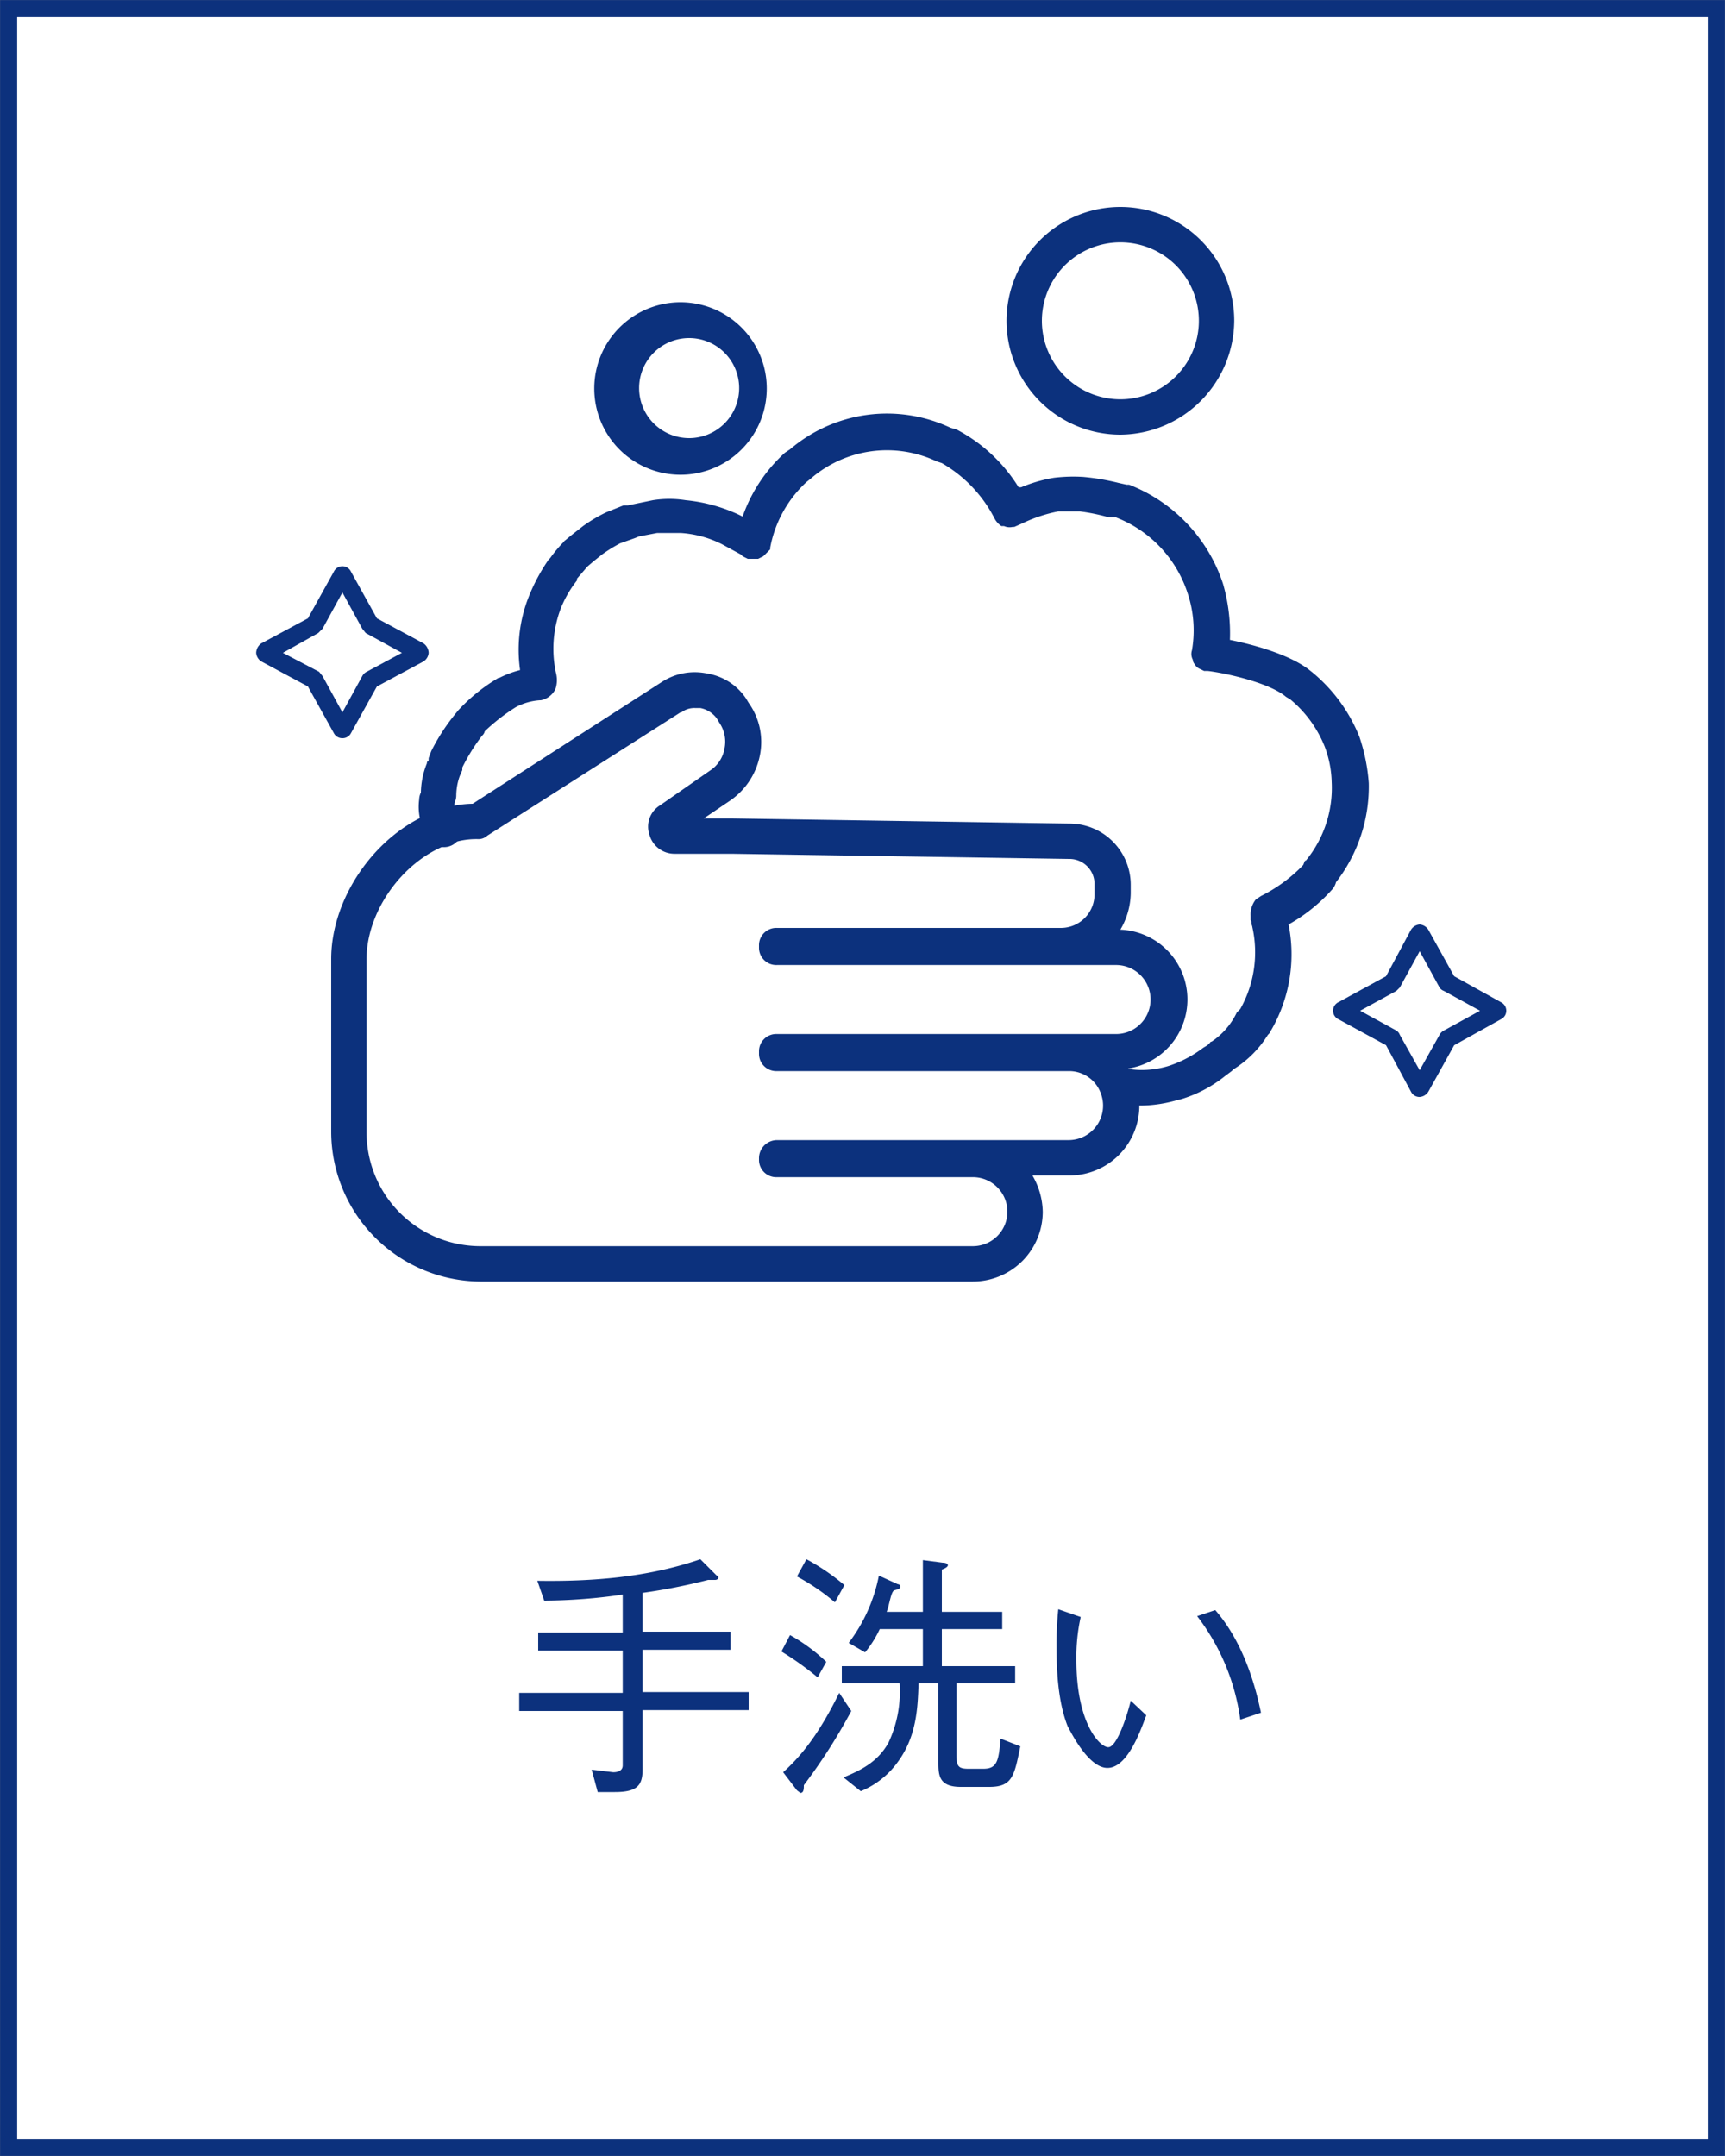 <svg xmlns="http://www.w3.org/2000/svg" viewBox="0 0 200 250">
  <rect x="0" y="0" width="200" height="250" fill="#808080" stroke="none"/>
  <g id="レイヤー_2" data-name="レイヤー 2">
    <g id="レイヤー_1-2" data-name="レイヤー 1">
      <g>
        <rect x="1" y="1" width="198" height="248" fill="#fff" stroke="#0c317d" stroke-miterlimit="10" stroke-width="1.98"/>
        <g>
          <path d="M39.7,85.6a1.1,1.1,0,0,1-1-.6l-3-5.4-5.4-2.9a1.3,1.3,0,0,1-.6-1,1.4,1.4,0,0,1,.6-1.1l5.4-2.9,3-5.4a1.1,1.1,0,0,1,2,0l3,5.4,5.4,2.9a1.4,1.4,0,0,1,.6,1.1,1.3,1.3,0,0,1-.6,1l-5.4,2.9-3,5.4A1.1,1.1,0,0,1,39.7,85.6Zm-6.9-9.9L37,77.9l.4.5,2.3,4.2L42,78.4a1.2,1.2,0,0,1,.5-.5l4.1-2.2-4.2-2.3-.4-.5-2.3-4.2-2.3,4.2-.5.5ZM36,79.8Zm7.4,0ZM36,71.6Zm7.4,0Z" fill="#0c317d"/>
          <path d="M164.6,127.2a1.1,1.1,0,0,1-1-.6l-2.9-5.4-5.5-3a1.1,1.1,0,0,1,0-2l5.5-3,2.9-5.4a1.3,1.3,0,0,1,1-.6h0a1.3,1.3,0,0,1,1,.6l3,5.4,5.4,3a1.1,1.1,0,0,1,0,2l-5.4,3-3,5.4a1.3,1.3,0,0,1-1,.6Zm-6.9-10,4.2,2.3a1,1,0,0,1,.4.5l2.3,4.1,2.3-4.1a1.2,1.2,0,0,1,.5-.5l4.2-2.3-4.2-2.3a1,1,0,0,1-.5-.4l-2.3-4.2-2.3,4.2-.4.4Zm3.2,4.1Zm7.5,0Zm-7.9-.4h0ZM173,118Zm-16.8,0Zm16.8-1.6Zm-16.8,0Zm4.3-2.9Zm7.9-.4Zm-7.5,0Zm4.5-4.3Z" fill="#0c317d"/>
          <g>
            <path d="M79.9,55a10,10,0,1,1,0-19.9,10,10,0,0,1,0,19.9Zm0-15.8A5.8,5.8,0,1,0,85.7,45,5.8,5.8,0,0,0,79.9,39.2Z" fill="#0c317d"/>
            <path d="M129.9,50.4a13.2,13.2,0,1,1,13.2-13.2A13.3,13.3,0,0,1,129.9,50.4Zm0-22.3a9.1,9.1,0,1,0,9.1,9.1A9.1,9.1,0,0,0,129.9,28.1Z" fill="#0c317d"/>
            <g>
              <path d="M132.2,128.2a13.3,13.3,0,0,1-2.8-.3,2.1,2.1,0,0,1-1.4-2.6,2,2,0,0,1,2.5-1.4,10.5,10.5,0,0,0,5-.3,13.7,13.7,0,0,0,4-2.1l.5-.3.3-.3c0-.1.2-.1.3-.2a8.4,8.4,0,0,0,2.8-3.3l.4-.4h0a13.4,13.4,0,0,0,1.4-9.5c0-.1-.1-.3-.1-.4s0-.3-.1-.4v-.5a2.8,2.8,0,0,1,.6-1.9l.6-.4a17.8,17.8,0,0,0,4.9-3.6l.2-.5h.1a13.3,13.3,0,0,0,3-9.1,12.4,12.4,0,0,0-.8-4.1,13.7,13.7,0,0,0-4-5.5l-.5-.3c-2-1.7-7.3-2.8-9.1-3h-.4l-.4-.2h0a1.3,1.3,0,0,1-.7-.6h0a.8.8,0,0,1-.2-.5,1.4,1.4,0,0,1-.1-1.1,13.6,13.6,0,0,0-.5-6.6,14.1,14.1,0,0,0-8.3-8.8h-.8a22.9,22.9,0,0,0-3.4-.7h-2.5a17.2,17.2,0,0,0-4.2,1.4l-.9.4h-.2a1.6,1.6,0,0,1-1-.1h-.3a2.4,2.4,0,0,1-.8-.9h0a15.6,15.6,0,0,0-6.1-6.4l-.6-.2a13.5,13.5,0,0,0-14.6,2l-.5.4a13.8,13.8,0,0,0-4.2,7.6v.2L89,64h0l-.5.5-.6.3H86.7l-.6-.3-.2-.2-2.2-1.2a12.4,12.4,0,0,0-4.8-1.3H76.2l-2.1.4-.5.2-1.7.6a17.3,17.3,0,0,0-2.1,1.3l-1,.8-.7.6-1.2,1.4v.2A12.9,12.9,0,0,0,65,70.6a13.2,13.2,0,0,0-.5,7.6,3.3,3.3,0,0,1-.1,1.7,2.4,2.4,0,0,1-1.7,1.3h-.1a6.9,6.9,0,0,0-2.8.8,22.5,22.5,0,0,0-3.6,2.8.9.9,0,0,1-.3.5A22.1,22.1,0,0,0,53.6,89v.3l-.3.7a6.9,6.9,0,0,0-.4,2.2,2,2,0,0,1-.2.9,3.6,3.6,0,0,0,.2,1.5,2.1,2.1,0,1,1-3.3,2.5,6.5,6.5,0,0,1-1-4.4,1.9,1.9,0,0,1,.2-.8,9.4,9.4,0,0,1,.7-3.4c0-.1,0-.2.1-.2s.1-.2.1-.4l.3-.8a23.1,23.1,0,0,1,2.7-4.2l.4-.5a20.5,20.5,0,0,1,4.7-3.8h.1a11.7,11.7,0,0,1,2.4-.9,16.7,16.7,0,0,1,1-8.5,21.8,21.8,0,0,1,2.3-4.3h0l.2-.2a14.6,14.6,0,0,1,1.6-1.9c0-.1.1-.1.2-.2l.6-.5,1.4-1.1h0a17.5,17.5,0,0,1,2.7-1.6l2-.8h.5l2.9-.6h0a12.1,12.1,0,0,1,3.8,0,18.8,18.8,0,0,1,6.2,1.7l.4.2a18.1,18.1,0,0,1,4.9-7.4l.6-.4a17.3,17.3,0,0,1,18.6-2.5l.7.2h0a18.6,18.6,0,0,1,7.2,6.7h.3a17.2,17.2,0,0,1,3.8-1.1,18.7,18.7,0,0,1,3.4-.1h0a27,27,0,0,1,4.1.7l.9.2h.3a18.5,18.5,0,0,1,10.9,11.5,20.7,20.7,0,0,1,.8,6.5c2.5.5,6.7,1.6,9.1,3.4l.5.4a18.7,18.7,0,0,1,5.4,7.4,21.6,21.6,0,0,1,1.1,5.4,18.1,18.1,0,0,1-3.8,11.5,2,2,0,0,1-.5.9,19.6,19.6,0,0,1-5,4,17.6,17.6,0,0,1-2.1,12.4c0,.1-.2.3-.3.4A12.4,12.4,0,0,1,143,124l-.2.2-.8.6a15.1,15.1,0,0,1-5.2,2.7h-.1A15.7,15.7,0,0,1,132.2,128.2Zm10.1-3.6h0Zm-2.6-3.1ZM52.6,92.8ZM56,85.2Zm93.3-4.5Zm-88.7-1Zm91.3-2.1Zm0,0ZM93.8,55.2Zm0,0Zm-2.6-3.1h0Zm0,0Zm19.2-2.7Z" fill="#0c317d"/>
              <path d="M84.8,148.6H55.7a17.4,17.4,0,0,1-17.3-17.4v-20c0-6.9,4.9-14.2,11.5-16.9a12.4,12.4,0,0,1,4.9-1.1L76.7,79.1a7,7,0,0,1,5.3-1A6.7,6.7,0,0,1,86.5,81h0l.3.5a7.8,7.8,0,0,1,1.3,6.1,8.3,8.3,0,0,1-3.4,5.2l-3.1,2.1h3.2l39.2.6a7.1,7.1,0,0,1,7.1,7.1v1a8.6,8.6,0,0,1-1.2,4.2,8.1,8.1,0,0,1,.9,16.1l.6,1.2a8.2,8.2,0,0,1,.7,3.1,8.1,8.1,0,0,1-8.1,8.1h-4.3a8.6,8.6,0,0,1,1.2,4.2,8.1,8.1,0,0,1-8.1,8.1h-28ZM80.6,82.1a2.5,2.5,0,0,0-1.6.5h-.1L56.5,96.9a1.5,1.5,0,0,1-1.1.4,9.1,9.1,0,0,0-3.9.8c-5.1,2.1-9,7.8-9,13.1v20a13.2,13.2,0,0,0,13.2,13.3h57.1a4,4,0,0,0,0-8H90.1a2,2,0,0,1-2.1-2v-.2a2.1,2.1,0,0,1,2.1-2.1H124a4,4,0,0,0,3.6-5.5,3.9,3.9,0,0,0-3.6-2.5H90.1a2,2,0,0,1-2.1-2v-.3a2,2,0,0,1,2.1-2h39.3a4,4,0,0,0,0-8H90.1a2,2,0,0,1-2.1-2v-.3a2,2,0,0,1,2.1-2H123a3.9,3.9,0,0,0,3.9-4v-1a2.9,2.9,0,0,0-2.9-3L84.8,99H78.2a3,3,0,0,1-2.9-2.2,2.9,2.9,0,0,1,1.2-3.4l5.9-4.1A3.8,3.8,0,0,0,84,86.8a3.9,3.9,0,0,0-.6-3l-.3-.5a3.1,3.1,0,0,0-1.9-1.2Z" fill="#0c317d"/>
            </g>
          </g>
        </g>
        <g>
          <path d="M74.5,189.2H84.7v2.1H74.5v4.9H86.8v2.1H74.5v6.9c0,1.8-.6,2.6-3.2,2.6h-2l-.7-2.6,2.5.3c.4,0,1.1-.1,1.1-.8v-6.3h-12v-2.1h12v-4.9H62.4v-2.1h9.8v-4.4a64.7,64.7,0,0,1-9.1.7l-.8-2.3c6.4.1,12.8-.4,18.9-2.5l1.9,1.9a.2.2,0,0,1,.2.2c0,.2-.2.3-.4.3h-.8a68.2,68.2,0,0,1-7.6,1.5Z" fill="#0c317d"/>
          <path d="M91.6,189.6a20.4,20.4,0,0,1,4.2,3.1l-1,1.8a36.1,36.1,0,0,0-4.2-3Zm7.1,8.8a64.9,64.9,0,0,1-5.5,8.6c0,.4,0,.9-.4.9l-.4-.3-1.6-2.1c2-1.8,4.1-4.3,6.5-9.2Zm-5.2-17.6a25.5,25.5,0,0,1,4.4,3l-1.1,2a24.3,24.3,0,0,0-4.4-3Zm13.5,6.1v-6l2.3.3c.3,0,.6.1.6.3s-.4.4-.7.5v4.9h7v2h-7v4.3h8.5v2h-6.8v8.3c0,1.3.2,1.6,1.4,1.6H114c1.6,0,1.8-.9,2-3.5l2.3.9c-.7,3.4-.9,4.7-3.6,4.7h-3.3c-2.5,0-2.6-1.3-2.6-2.8v-9.2h-2.3c-.1,2.8-.2,6.1-2.4,9.1a9.9,9.9,0,0,1-4.3,3.4l-2-1.6c1.9-.8,3.9-1.7,5.2-4a13.9,13.9,0,0,0,1.3-6.9H97.6v-2H107v-4.3h-5a12.5,12.5,0,0,1-1.7,2.7l-1.9-1.1a18.8,18.8,0,0,0,3.5-7.8l2.2,1a.3.3,0,0,1,.3.3c0,.2-.3.3-.7.4s-.6,1.8-.9,2.5Z" fill="#0c317d"/>
          <path d="M125.3,187.5a21.5,21.5,0,0,0-.5,5c0,7.3,2.7,10.1,3.7,10.1s2.2-3.7,2.6-5.4l1.8,1.7c-.7,1.9-2.2,6.1-4.5,6.1s-4.4-4.5-4.6-4.8c-1.2-3-1.3-6.9-1.3-9.2a40.2,40.2,0,0,1,.2-4.4Zm15.6-.8c3.5,4,4.8,9.5,5.3,11.9l-2.4.8a25.2,25.2,0,0,0-5-12Z" fill="#0c317d"/>
        </g>
      </g>
    </g>
  </g>
</svg>
